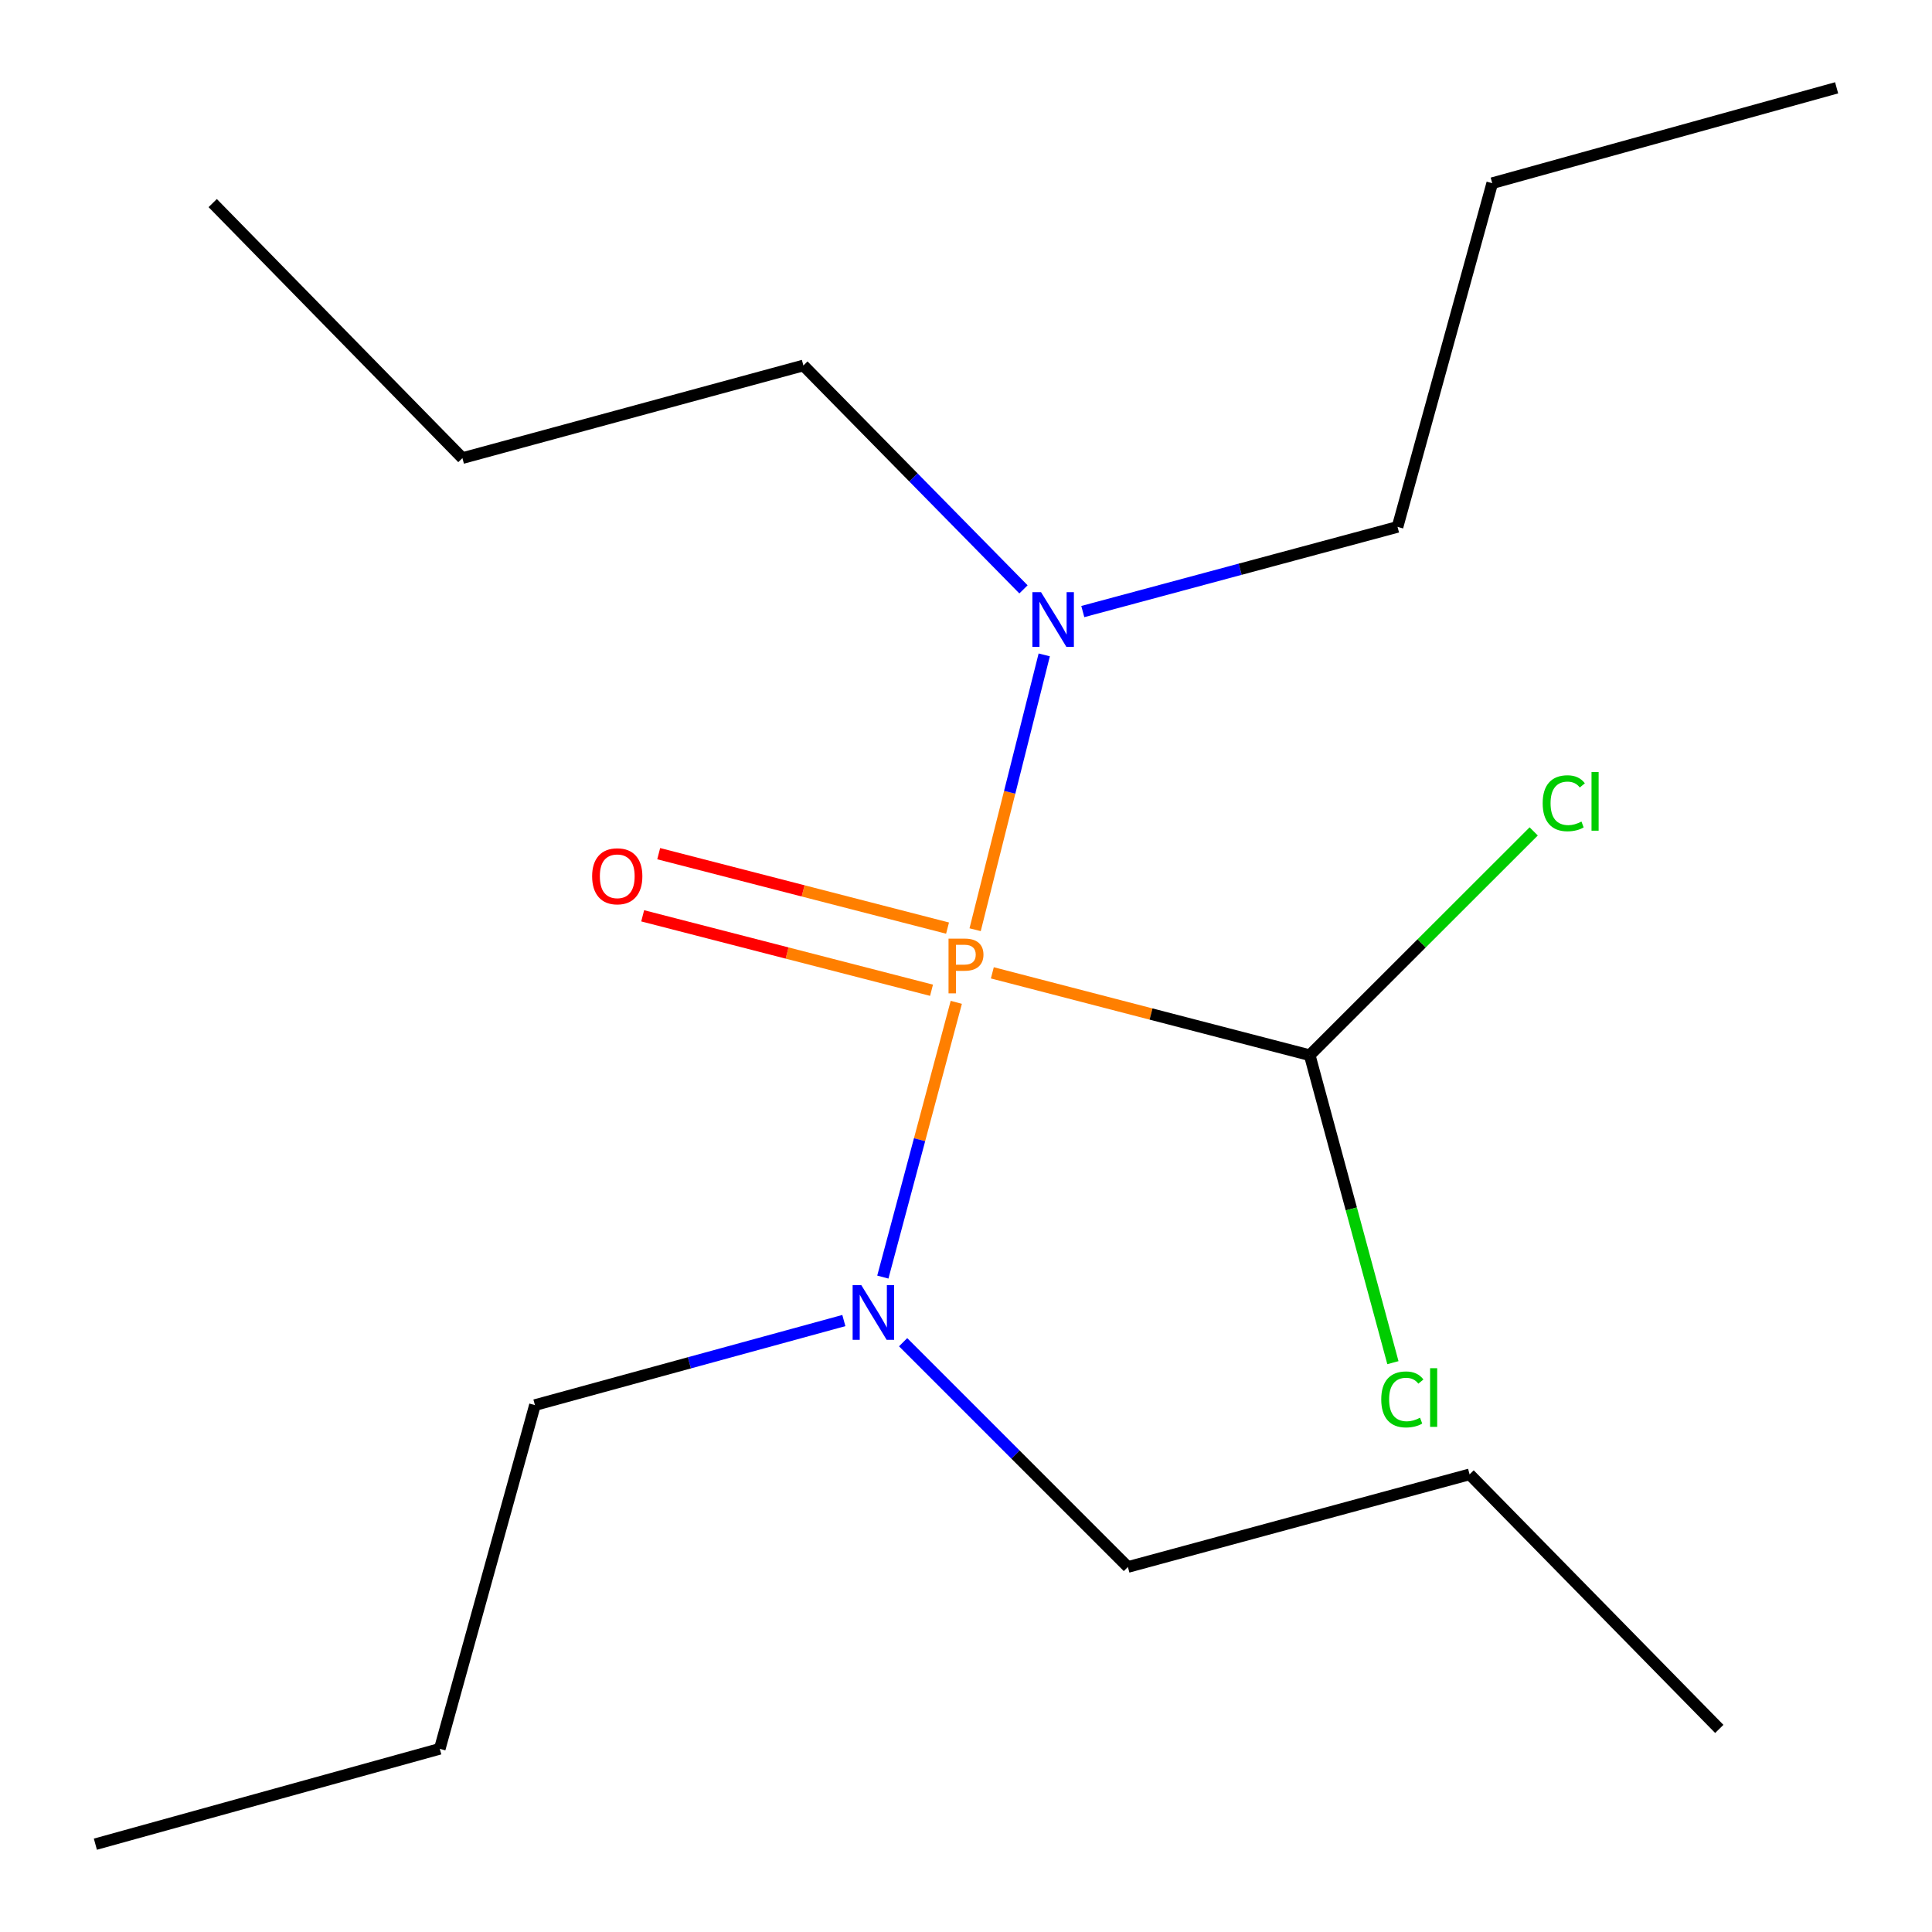<?xml version='1.0' encoding='iso-8859-1'?>
<svg version='1.1' baseProfile='full'
              xmlns='http://www.w3.org/2000/svg'
                      xmlns:rdkit='http://www.rdkit.org/xml'
                      xmlns:xlink='http://www.w3.org/1999/xlink'
                  xml:space='preserve'
width='1000px' height='1000px' viewBox='0 0 1000 1000'>
<!-- END OF HEADER -->
<rect style='opacity:1.0;fill:#FFFFFF;stroke:none' width='1000' height='1000' x='0' y='0'> </rect>
<path class='bond-0' d='M 513.635,503.539 L 595.772,524.855' style='fill:none;fill-rule:evenodd;stroke:#FF7F00;stroke-width:6px;stroke-linecap:butt;stroke-linejoin:miter;stroke-opacity:1' />
<path class='bond-0' d='M 595.772,524.855 L 677.91,546.171' style='fill:none;fill-rule:evenodd;stroke:#000000;stroke-width:6px;stroke-linecap:butt;stroke-linejoin:miter;stroke-opacity:1' />
<path class='bond-1' d='M 494.974,518.801 L 475.964,589.909' style='fill:none;fill-rule:evenodd;stroke:#FF7F00;stroke-width:6px;stroke-linecap:butt;stroke-linejoin:miter;stroke-opacity:1' />
<path class='bond-1' d='M 475.964,589.909 L 456.954,661.016' style='fill:none;fill-rule:evenodd;stroke:#0000FF;stroke-width:6px;stroke-linecap:butt;stroke-linejoin:miter;stroke-opacity:1' />
<path class='bond-2' d='M 504.724,481.217 L 522.611,410.093' style='fill:none;fill-rule:evenodd;stroke:#FF7F00;stroke-width:6px;stroke-linecap:butt;stroke-linejoin:miter;stroke-opacity:1' />
<path class='bond-2' d='M 522.611,410.093 L 540.498,338.968' style='fill:none;fill-rule:evenodd;stroke:#0000FF;stroke-width:6px;stroke-linecap:butt;stroke-linejoin:miter;stroke-opacity:1' />
<path class='bond-3' d='M 490.445,480.387 L 415.692,461.122' style='fill:none;fill-rule:evenodd;stroke:#FF7F00;stroke-width:6px;stroke-linecap:butt;stroke-linejoin:miter;stroke-opacity:1' />
<path class='bond-3' d='M 415.692,461.122 L 340.94,441.856' style='fill:none;fill-rule:evenodd;stroke:#FF0000;stroke-width:6px;stroke-linecap:butt;stroke-linejoin:miter;stroke-opacity:1' />
<path class='bond-3' d='M 482.155,512.552 L 407.403,493.287' style='fill:none;fill-rule:evenodd;stroke:#FF7F00;stroke-width:6px;stroke-linecap:butt;stroke-linejoin:miter;stroke-opacity:1' />
<path class='bond-3' d='M 407.403,493.287 L 332.65,474.022' style='fill:none;fill-rule:evenodd;stroke:#FF0000;stroke-width:6px;stroke-linecap:butt;stroke-linejoin:miter;stroke-opacity:1' />
<path class='bond-4' d='M 677.91,546.171 L 699.439,625.741' style='fill:none;fill-rule:evenodd;stroke:#000000;stroke-width:6px;stroke-linecap:butt;stroke-linejoin:miter;stroke-opacity:1' />
<path class='bond-4' d='M 699.439,625.741 L 720.968,705.312' style='fill:none;fill-rule:evenodd;stroke:#00CC00;stroke-width:6px;stroke-linecap:butt;stroke-linejoin:miter;stroke-opacity:1' />
<path class='bond-5' d='M 677.91,546.171 L 735.876,488.253' style='fill:none;fill-rule:evenodd;stroke:#000000;stroke-width:6px;stroke-linecap:butt;stroke-linejoin:miter;stroke-opacity:1' />
<path class='bond-5' d='M 735.876,488.253 L 793.842,430.336' style='fill:none;fill-rule:evenodd;stroke:#00CC00;stroke-width:6px;stroke-linecap:butt;stroke-linejoin:miter;stroke-opacity:1' />
<path class='bond-8' d='M 436.777,683.513 L 356.828,705.393' style='fill:none;fill-rule:evenodd;stroke:#0000FF;stroke-width:6px;stroke-linecap:butt;stroke-linejoin:miter;stroke-opacity:1' />
<path class='bond-8' d='M 356.828,705.393 L 276.879,727.273' style='fill:none;fill-rule:evenodd;stroke:#000000;stroke-width:6px;stroke-linecap:butt;stroke-linejoin:miter;stroke-opacity:1' />
<path class='bond-9' d='M 467.456,694.728 L 525.626,752.899' style='fill:none;fill-rule:evenodd;stroke:#0000FF;stroke-width:6px;stroke-linecap:butt;stroke-linejoin:miter;stroke-opacity:1' />
<path class='bond-9' d='M 525.626,752.899 L 583.797,811.07' style='fill:none;fill-rule:evenodd;stroke:#000000;stroke-width:6px;stroke-linecap:butt;stroke-linejoin:miter;stroke-opacity:1' />
<path class='bond-6' d='M 529.75,305.054 L 472.792,247.112' style='fill:none;fill-rule:evenodd;stroke:#0000FF;stroke-width:6px;stroke-linecap:butt;stroke-linejoin:miter;stroke-opacity:1' />
<path class='bond-6' d='M 472.792,247.112 L 415.834,189.17' style='fill:none;fill-rule:evenodd;stroke:#000000;stroke-width:6px;stroke-linecap:butt;stroke-linejoin:miter;stroke-opacity:1' />
<path class='bond-7' d='M 560.455,316.54 L 641.908,294.634' style='fill:none;fill-rule:evenodd;stroke:#0000FF;stroke-width:6px;stroke-linecap:butt;stroke-linejoin:miter;stroke-opacity:1' />
<path class='bond-7' d='M 641.908,294.634 L 723.361,272.727' style='fill:none;fill-rule:evenodd;stroke:#000000;stroke-width:6px;stroke-linecap:butt;stroke-linejoin:miter;stroke-opacity:1' />
<path class='bond-10' d='M 415.834,189.17 L 239.345,237.112' style='fill:none;fill-rule:evenodd;stroke:#000000;stroke-width:6px;stroke-linecap:butt;stroke-linejoin:miter;stroke-opacity:1' />
<path class='bond-11' d='M 723.361,272.727 L 772.373,94.817' style='fill:none;fill-rule:evenodd;stroke:#000000;stroke-width:6px;stroke-linecap:butt;stroke-linejoin:miter;stroke-opacity:1' />
<path class='bond-13' d='M 276.879,727.273 L 227.627,905.182' style='fill:none;fill-rule:evenodd;stroke:#000000;stroke-width:6px;stroke-linecap:butt;stroke-linejoin:miter;stroke-opacity:1' />
<path class='bond-12' d='M 583.797,811.07 L 760.655,763.128' style='fill:none;fill-rule:evenodd;stroke:#000000;stroke-width:6px;stroke-linecap:butt;stroke-linejoin:miter;stroke-opacity:1' />
<path class='bond-15' d='M 239.345,237.112 L 110.097,105.115' style='fill:none;fill-rule:evenodd;stroke:#000000;stroke-width:6px;stroke-linecap:butt;stroke-linejoin:miter;stroke-opacity:1' />
<path class='bond-14' d='M 772.373,94.817 L 950.633,45.455' style='fill:none;fill-rule:evenodd;stroke:#000000;stroke-width:6px;stroke-linecap:butt;stroke-linejoin:miter;stroke-opacity:1' />
<path class='bond-16' d='M 760.655,763.128 L 889.903,894.885' style='fill:none;fill-rule:evenodd;stroke:#000000;stroke-width:6px;stroke-linecap:butt;stroke-linejoin:miter;stroke-opacity:1' />
<path class='bond-17' d='M 227.627,905.182 L 49.367,954.545' style='fill:none;fill-rule:evenodd;stroke:#000000;stroke-width:6px;stroke-linecap:butt;stroke-linejoin:miter;stroke-opacity:1' />
<path  class='atom-0' d='M 499.32 485.84
Q 504.16 485.84, 506.6 488.04
Q 509.04 490.2, 509.04 494.16
Q 509.04 498.08, 506.52 500.32
Q 504.04 502.52, 499.32 502.52
L 494.8 502.52
L 494.8 514.16
L 490.96 514.16
L 490.96 485.84
L 499.32 485.84
M 499.32 499.32
Q 502.08 499.32, 503.56 498
Q 505.04 496.68, 505.04 494.16
Q 505.04 491.64, 503.56 490.36
Q 502.12 489.04, 499.32 489.04
L 494.8 489.04
L 494.8 499.32
L 499.32 499.32
' fill='#FF7F00'/>
<path  class='atom-2' d='M 445.798 665.171
L 455.078 680.171
Q 455.998 681.651, 457.478 684.331
Q 458.958 687.011, 459.038 687.171
L 459.038 665.171
L 462.798 665.171
L 462.798 693.491
L 458.918 693.491
L 448.958 677.091
Q 447.798 675.171, 446.558 672.971
Q 445.358 670.771, 444.998 670.091
L 444.998 693.491
L 441.318 693.491
L 441.318 665.171
L 445.798 665.171
' fill='#0000FF'/>
<path  class='atom-3' d='M 538.84 306.509
L 548.12 321.509
Q 549.04 322.989, 550.52 325.669
Q 552 328.349, 552.08 328.509
L 552.08 306.509
L 555.84 306.509
L 555.84 334.829
L 551.96 334.829
L 542 318.429
Q 540.84 316.509, 539.6 314.309
Q 538.4 312.109, 538.04 311.429
L 538.04 334.829
L 534.36 334.829
L 534.36 306.509
L 538.84 306.509
' fill='#0000FF'/>
<path  class='atom-4' d='M 306.488 453.559
Q 306.488 446.759, 309.848 442.959
Q 313.208 439.159, 319.488 439.159
Q 325.768 439.159, 329.128 442.959
Q 332.488 446.759, 332.488 453.559
Q 332.488 460.439, 329.088 464.359
Q 325.688 468.239, 319.488 468.239
Q 313.248 468.239, 309.848 464.359
Q 306.488 460.479, 306.488 453.559
M 319.488 465.039
Q 323.808 465.039, 326.128 462.159
Q 328.488 459.239, 328.488 453.559
Q 328.488 447.999, 326.128 445.199
Q 323.808 442.359, 319.488 442.359
Q 315.168 442.359, 312.808 445.159
Q 310.488 447.959, 310.488 453.559
Q 310.488 459.279, 312.808 462.159
Q 315.168 465.039, 319.488 465.039
' fill='#FF0000'/>
<path  class='atom-5' d='M 714.932 724.341
Q 714.932 717.301, 718.212 713.621
Q 721.532 709.901, 727.812 709.901
Q 733.652 709.901, 736.772 714.021
L 734.132 716.181
Q 731.852 713.181, 727.812 713.181
Q 723.532 713.181, 721.252 716.061
Q 719.012 718.901, 719.012 724.341
Q 719.012 729.941, 721.332 732.821
Q 723.692 735.701, 728.252 735.701
Q 731.372 735.701, 735.012 733.821
L 736.132 736.821
Q 734.652 737.781, 732.412 738.341
Q 730.172 738.901, 727.692 738.901
Q 721.532 738.901, 718.212 735.141
Q 714.932 731.381, 714.932 724.341
' fill='#00CC00'/>
<path  class='atom-5' d='M 740.212 708.181
L 743.892 708.181
L 743.892 738.541
L 740.212 738.541
L 740.212 708.181
' fill='#00CC00'/>
<path  class='atom-6' d='M 798.489 415.762
Q 798.489 408.722, 801.769 405.042
Q 805.089 401.322, 811.369 401.322
Q 817.209 401.322, 820.329 405.442
L 817.689 407.602
Q 815.409 404.602, 811.369 404.602
Q 807.089 404.602, 804.809 407.482
Q 802.569 410.322, 802.569 415.762
Q 802.569 421.362, 804.889 424.242
Q 807.249 427.122, 811.809 427.122
Q 814.929 427.122, 818.569 425.242
L 819.689 428.242
Q 818.209 429.202, 815.969 429.762
Q 813.729 430.322, 811.249 430.322
Q 805.089 430.322, 801.769 426.562
Q 798.489 422.802, 798.489 415.762
' fill='#00CC00'/>
<path  class='atom-6' d='M 823.769 399.602
L 827.449 399.602
L 827.449 429.962
L 823.769 429.962
L 823.769 399.602
' fill='#00CC00'/>
</svg>
